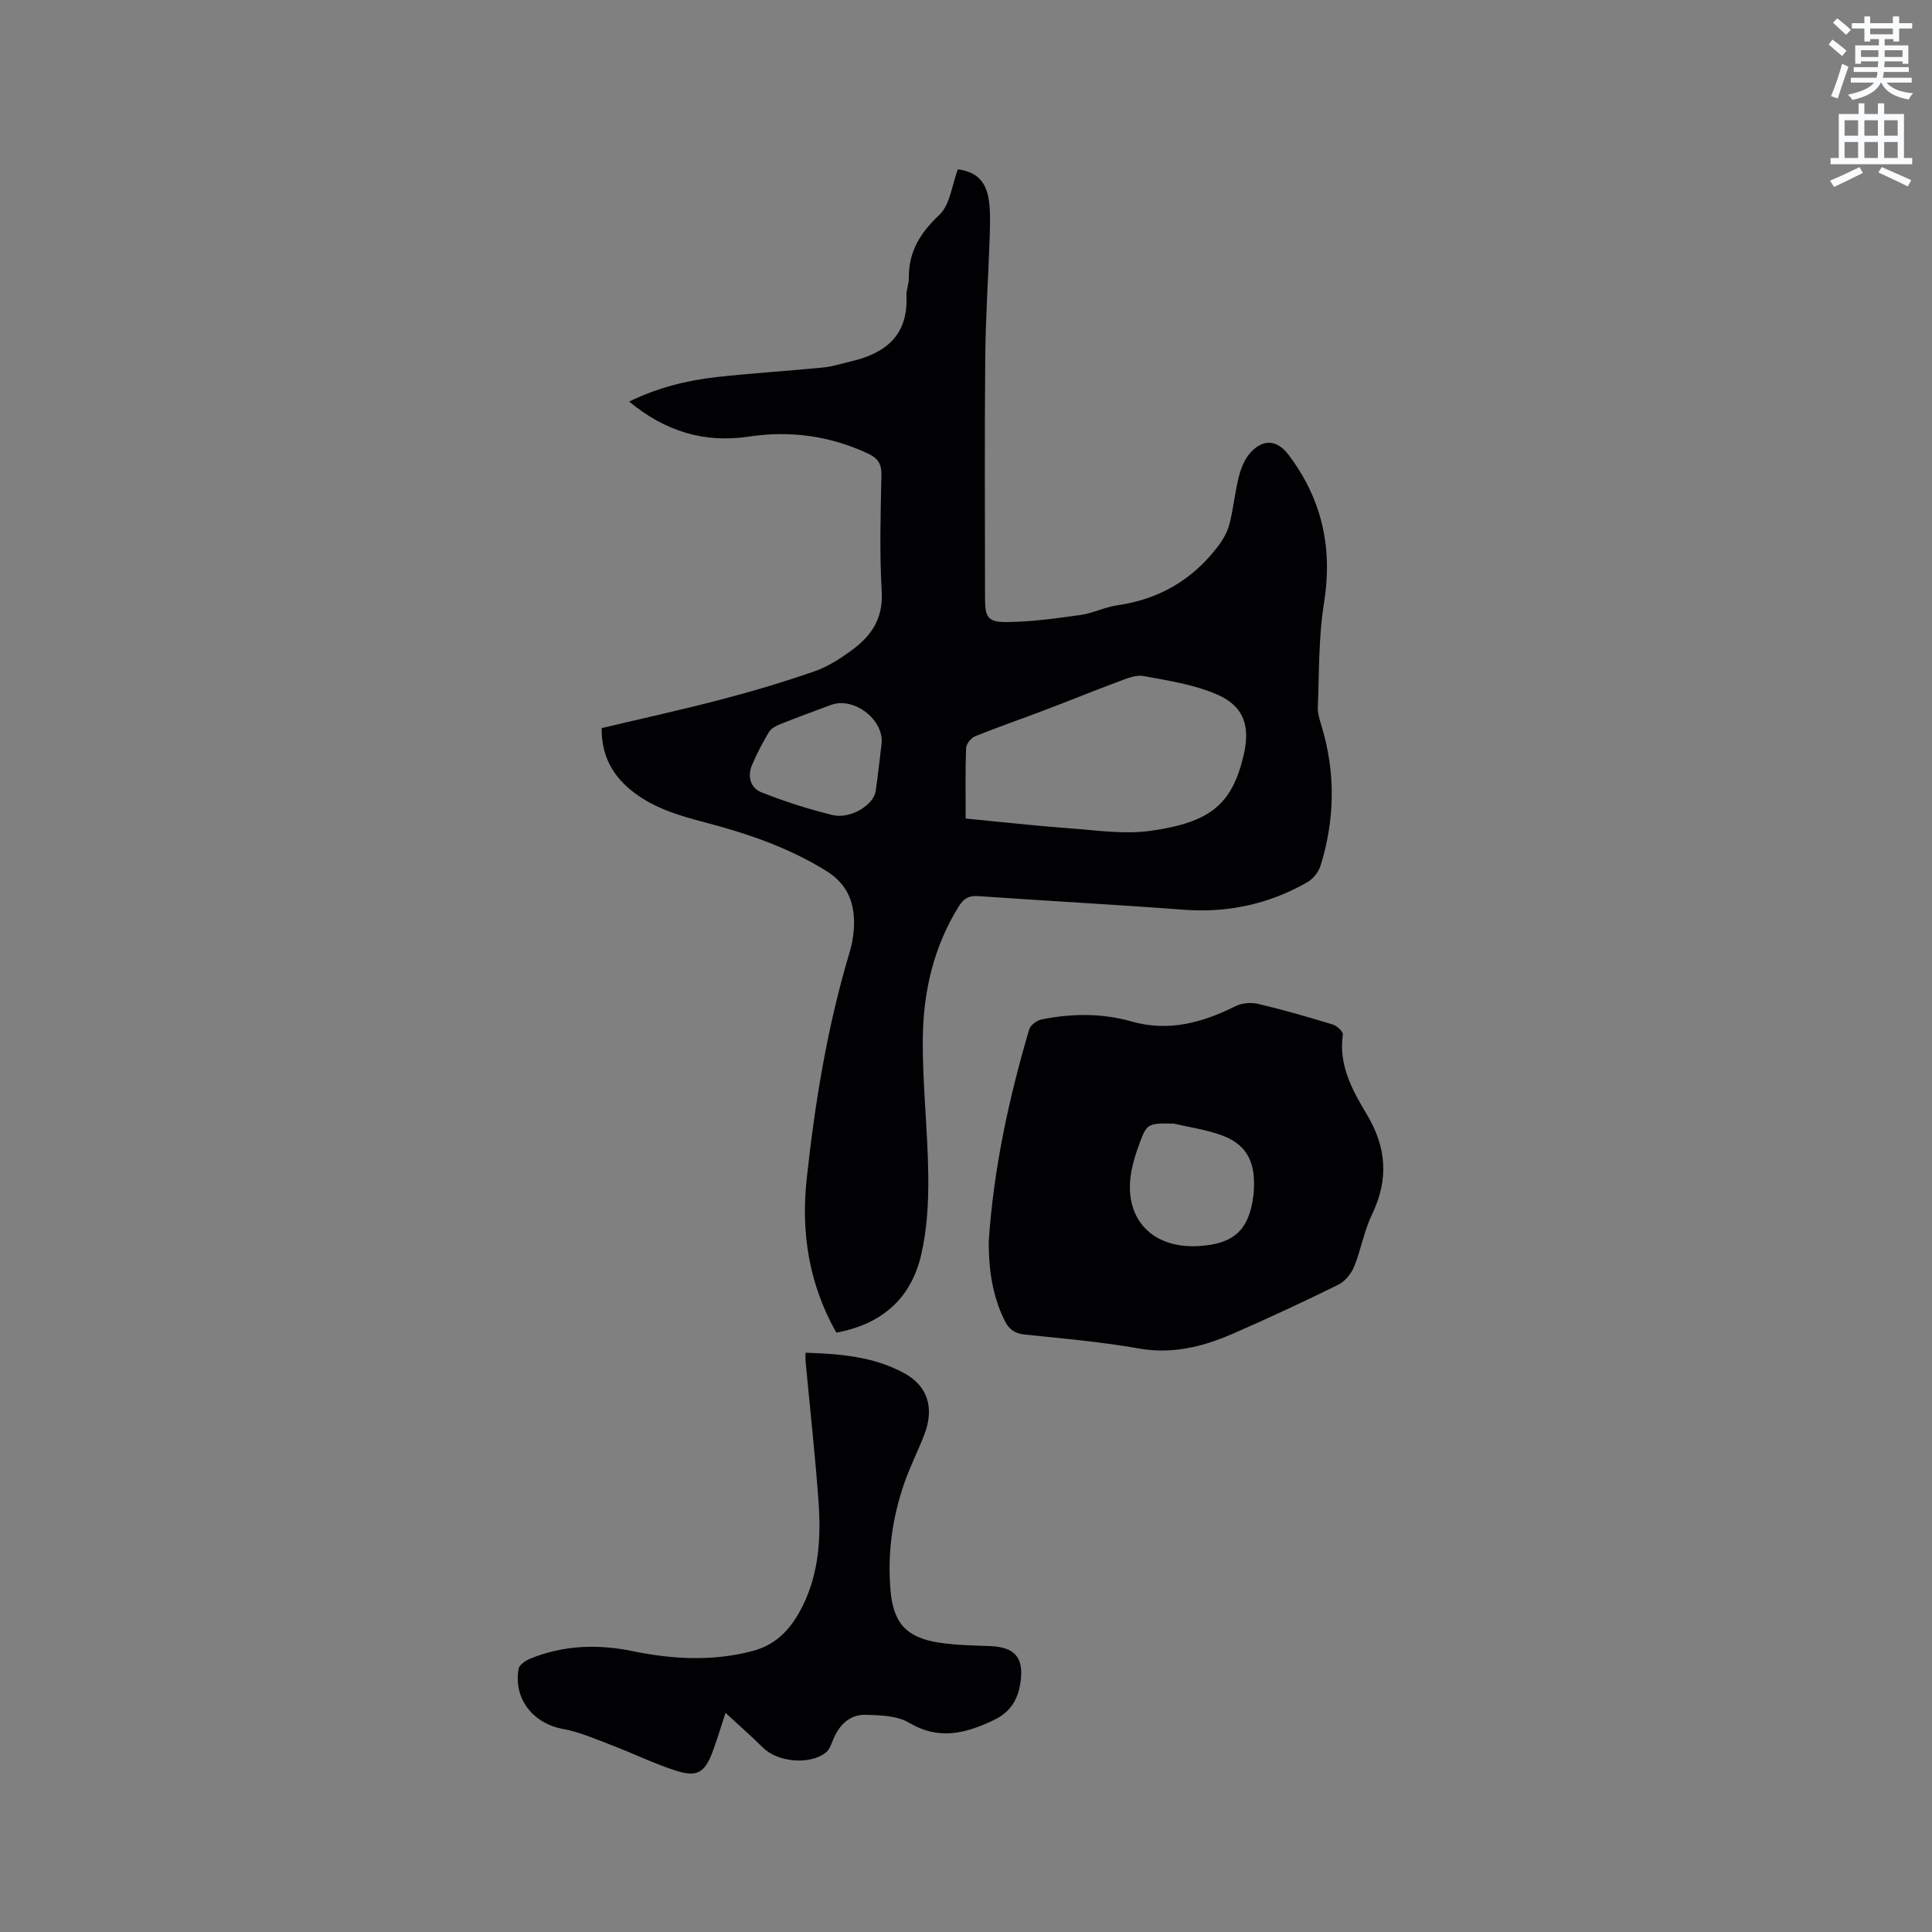 <svg enable-background="new 0 0 400 400" viewBox="0 0 400 400" xmlns="http://www.w3.org/2000/svg"><rect x="0" y="0" width="400" height="400" fill="#808080" stroke="none"/><path d="m378.6 9.2.8-1c.9.7 1.9 1.4 2.9 2.3l-.9 1.1c-1.1-.9-2-1.7-2.8-2.4zm.5 10.7c.9-2.1 1.6-4.3 2.3-6.7.4.2.8.4 1.3.6-.7 2.1-1.5 4.3-2.2 6.6zm.4-15.2.9-.9c1 .8 2 1.6 2.8 2.4l-1 1c-1-.9-1.9-1.8-2.7-2.5zm12.5-1.3h1.2v1.4h2.7v1.1h-2.7v2.7h-1.2v-.5h-1.8v1.3h4.9v3.8h-1.2v-.5h-3.7c0 .4-.1.9-.1 1.2h5.1v1h-5.2c0 .5-.1.9-.2 1.2h6v1h-5.2c1.1 1.3 2.9 2 5.5 2.2-.4.4-.7.8-.9 1.3-2.9-.5-4.8-1.6-5.7-3.5h-.1c-.8 1.7-2.7 2.9-5.9 3.6-.2-.4-.6-.8-.9-1.1 2.8-.6 4.6-1.4 5.4-2.5h-4.8v-1h5.3c.1-.3.2-.7.2-1.2h-4.9v-1h5c0-.4 0-.8.1-1.2h-3.6v.5h-1.2v-3.8h4.9v-1.3h-1.8v.5h-1.2v-2.7h-2.6v-1.1h2.6v-1.4h1.2v1.4h4.7v-1.4zm-6.7 8.4h3.6c0-.4 0-.9 0-1.4h-3.6zm1.9-4.7h4.7v-1.2h-4.7zm6.7 3.3h-3.7v1.4h3.7z" fill="#fafbfc"/><path d="m384.7 21.4h1.3v2.2h2.8v-2.2h1.3v2.2h4.1v9.1h1.7v1.3h-16.9v-1.3h1.7v-9.1h4.1v-2.2zm.3 13.2.7 1.2c-1.8.9-3.8 1.9-6 2.9-.2-.4-.5-.8-.8-1.3 2.4-1 4.4-2 6.1-2.8zm-3.1-6.5h2.8v-3.2h-2.8zm0 4.6h2.8v-3.3h-2.8zm4.1-4.6h2.8v-3.2h-2.8zm0 4.6h2.8v-3.3h-2.8zm3.6 1.9c2.1.9 4.1 1.8 6.1 2.7l-.7 1.3c-2.2-1.1-4.2-2-6.1-2.9zm3.3-9.7h-2.8v3.2h2.8zm-2.8 7.8h2.8v-3.3h-2.8z" fill="#fafbfc"/><g fill="#010104"><path d="m173.15 275.91c-5.7-10.11-7.33-20.76-6.13-31.86 1.71-15.81 4.27-31.47 8.84-46.75.63-2.1 1-4.37.96-6.56-.06-4.34-1.67-7.87-5.62-10.34-7.83-4.89-16.39-7.82-25.23-10.13-5.55-1.45-11.04-3.07-15.56-6.86-3.87-3.24-5.9-7.34-5.84-12.66 8.41-2 16.77-3.83 25.03-6 6.44-1.69 12.83-3.6 19.11-5.79 2.74-.96 5.32-2.64 7.69-4.38 4.01-2.93 6.47-6.53 6.15-12.07-.47-8.03-.23-16.11-.06-24.17.05-2.42-.84-3.55-2.93-4.51-7.84-3.61-15.98-4.72-24.48-3.44-9.24 1.39-17.36-1.06-24.82-7.25 5.92-2.88 11.93-4.38 18.1-5.07 7.36-.82 14.76-1.26 22.13-1.99 1.88-.18 3.72-.8 5.57-1.23 7.21-1.65 11.98-5.36 11.61-13.55-.06-1.25.52-2.51.5-3.77-.06-5.45 2.37-9.34 6.35-13.08 2.19-2.07 2.55-6.09 3.79-9.4 3.95.55 6.06 2.54 6.52 7.17.24 2.41.14 4.87.06 7.3-.29 8.24-.84 16.48-.91 24.72-.15 16.54-.05 33.08-.04 49.62 0 3.86.55 4.96 4.38 4.93 5.12-.03 10.26-.75 15.35-1.46 2.6-.36 5.07-1.64 7.67-2.01 8.47-1.22 15.32-5.13 20.55-11.85 1.12-1.43 2.16-3.11 2.62-4.83.87-3.26 1.14-6.68 1.98-9.96.45-1.78 1.23-3.7 2.44-5.01 2.74-2.94 5.57-2.56 7.94.61 6.86 9.14 9.08 19.21 7.25 30.57-1.14 7.05-.98 14.32-1.28 21.49-.06 1.33.39 2.72.79 4.03 2.91 9.62 2.74 19.24-.2 28.79-.41 1.34-1.54 2.8-2.75 3.49-7.93 4.53-16.45 6.39-25.62 5.7-14.15-1.07-28.33-1.82-42.49-2.82-1.98-.14-3.04.48-4.07 2.13-5.2 8.36-7.34 17.64-7.44 27.25-.1 9.51 1.03 19.04 1.13 28.56.06 5.46-.24 11.07-1.48 16.36-2.08 8.99-8.12 14.34-17.56 16.08zm26.78-106.44c7.45.71 14.5 1.51 21.56 2.03 5.58.41 11.3 1.28 16.76.51 12.52-1.76 16.88-5.64 19.23-15.65 1.42-6.03.08-10.18-5.56-12.6-4.75-2.04-10.08-2.87-15.23-3.8-1.65-.3-3.61.61-5.33 1.24-4.93 1.82-9.79 3.82-14.71 5.69s-9.91 3.59-14.79 5.56c-.84.34-1.81 1.59-1.84 2.45-.18 4.74-.09 9.5-.09 14.57zm-17.38-15.76c.25-4.92-5.87-9.47-10.48-7.77-3.57 1.32-7.15 2.64-10.68 4.05-.83.33-1.78.87-2.21 1.6-1.29 2.18-2.48 4.44-3.47 6.77-1.01 2.35-.34 4.78 1.91 5.67 4.8 1.9 9.76 3.5 14.78 4.72 3.66.89 8.47-2.08 8.9-4.94.49-3.36.84-6.74 1.25-10.1z"/><path d="m204.71 257c1-14.97 4.14-29.54 8.38-43.89.26-.89 1.62-1.87 2.61-2.06 6.2-1.22 12.41-1.32 18.55.43 7.63 2.18 14.62.29 21.46-3.12 1.34-.67 3.23-.88 4.69-.54 5.25 1.24 10.44 2.74 15.61 4.32.84.26 2.1 1.47 2.01 2.07-.91 6.27 1.97 11.54 4.91 16.42 4.2 6.98 4.6 13.58 1.11 20.85-1.64 3.4-2.26 7.29-3.7 10.8-.6 1.47-1.9 3.04-3.3 3.73-7.22 3.55-14.51 6.95-21.89 10.16-6.17 2.68-12.47 4.25-19.43 3.01-7.81-1.39-15.76-2.05-23.66-2.89-2.05-.22-3.21-1.14-4.08-2.91-2.54-5.17-3.3-10.67-3.27-16.38zm38.23-24.38c-5.51-.07-5.52-.07-7.33 4.99-.43 1.19-.8 2.42-1.1 3.65-2.52 10.21 3.36 17.36 13.74 16.72 7.26-.45 10.37-3.34 11.26-10.51.09-.73.12-1.48.13-2.22.05-5.25-1.93-8.51-6.86-10.26-3.17-1.13-6.56-1.61-9.84-2.37z"/><path d="m166.78 280.07c7.16.22 14.09.79 20.39 4.21 4.91 2.66 6.34 7.22 4.18 12.8-1.3 3.35-2.94 6.58-4.12 9.97-2.5 7.18-3.51 14.59-2.86 22.21.56 6.64 3.18 9.75 9.93 10.81 3.54.56 7.16.59 10.75.74 5.04.22 6.91 2.34 6.26 7.28-.48 3.67-2.02 6.37-5.64 8.08-5.84 2.75-11.3 4.16-17.46.5-2.44-1.45-5.88-1.55-8.89-1.64-3.42-.1-5.59 2.09-6.85 5.21-.38.94-.78 2.05-1.52 2.63-3.35 2.6-9.93 1.96-12.93-.99-2.49-2.45-5.11-4.76-7.81-7.25-.81 2.45-1.63 5.21-2.62 7.91-1.64 4.46-3.21 5.48-7.68 4.05-4.49-1.44-8.76-3.55-13.18-5.23-3.33-1.27-6.66-2.75-10.13-3.39-6.2-1.13-10.3-6.18-9.24-12.44.14-.82 1.42-1.71 2.36-2.1 6.88-2.82 14-3.07 21.21-1.59 8.29 1.7 16.53 2.17 24.86-.01 5.25-1.38 8.23-4.96 10.44-9.44 3.34-6.78 3.76-14.1 3.24-21.44-.69-9.71-1.78-19.39-2.68-29.08-.05-.52-.01-1.03-.01-1.8z"/></g></svg>